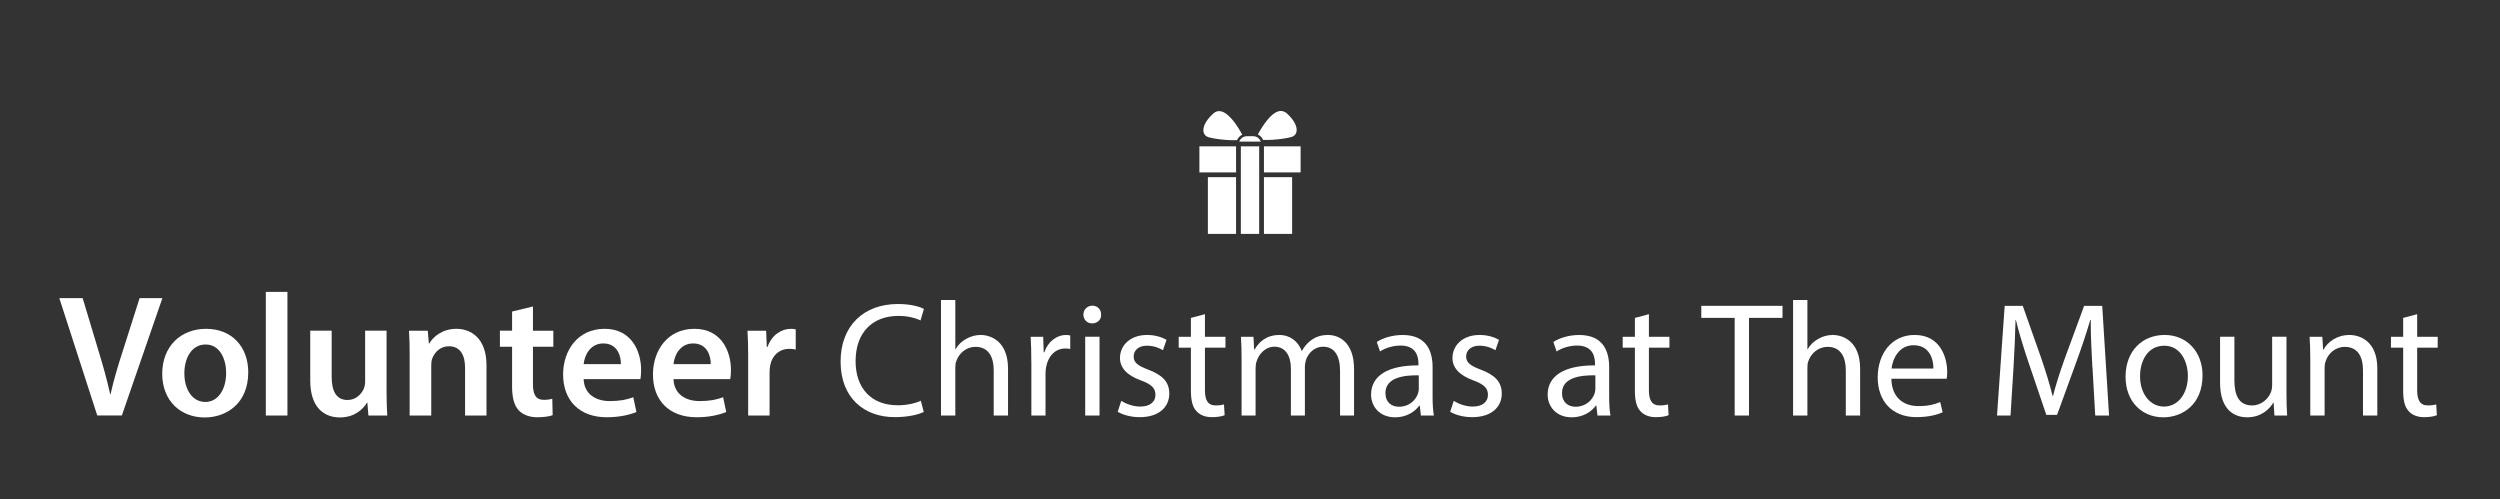 <?xml version="1.0" encoding="UTF-8"?><svg id="a" xmlns="http://www.w3.org/2000/svg" width="851.76" height="170.06" viewBox="0 0 851.76 170.06"><rect x="0" y="0" width="851.76" height="170.06" fill="#333333" stroke="none"/><path d="M33.14,141.57l-12.93-39.99h7.95l5.46,18.15c1.54,5.04,2.85,9.73,3.92,14.59h.12c1.07-4.75,2.49-9.61,4.09-14.48l5.81-18.27h7.77l-13.82,39.99h-8.37Z" fill="#fff"/><path d="M84.58,126.86c0,10.62-7.47,15.37-14.83,15.37-8.19,0-14.48-5.64-14.48-14.89s6.23-15.31,14.95-15.31,14.36,6.05,14.36,14.83ZM62.81,127.16c0,5.58,2.73,9.79,7.18,9.79,4.15,0,7.06-4.09,7.06-9.91,0-4.51-2.02-9.67-7-9.67s-7.24,4.98-7.24,9.79Z" fill="#fff"/><path d="M90.57,99.45h7.36v42.12h-7.36v-42.12Z" fill="#fff"/><path d="M131.69,132.91c0,3.44.12,6.29.24,8.66h-6.41l-.36-4.39h-.12c-1.25,2.08-4.09,5.04-9.25,5.04s-10.09-3.14-10.09-12.58v-16.97h7.3v15.72c0,4.81,1.54,7.89,5.4,7.89,2.91,0,4.81-2.08,5.58-3.92.24-.65.42-1.42.42-2.25v-17.44h7.3v20.23Z" fill="#fff"/><path d="M139.58,121.28c0-3.32-.06-6.11-.24-8.6h6.41l.36,4.33h.18c1.25-2.25,4.39-4.98,9.2-4.98,5.04,0,10.26,3.26,10.26,12.4v17.15h-7.3v-16.31c0-4.15-1.54-7.3-5.52-7.3-2.91,0-4.92,2.08-5.7,4.27-.24.65-.3,1.54-.3,2.37v16.97h-7.36v-20.29Z" fill="#fff"/><path d="M181.58,104.43v8.25h6.94v5.46h-6.94v12.75c0,3.5.95,5.34,3.74,5.34,1.25,0,2.19-.18,2.85-.36l.12,5.58c-1.07.42-2.97.71-5.28.71-2.67,0-4.92-.89-6.29-2.37-1.54-1.66-2.25-4.27-2.25-8.07v-13.59h-4.15v-5.46h4.15v-6.53l7.12-1.72Z" fill="#fff"/><path d="M198.85,129.17c.18,5.22,4.27,7.48,8.9,7.48,3.38,0,5.81-.47,8.01-1.31l1.07,5.04c-2.49,1.01-5.93,1.78-10.09,1.78-9.37,0-14.89-5.75-14.89-14.59,0-8.01,4.86-15.54,14.12-15.54s12.46,7.71,12.46,14.06c0,1.36-.12,2.43-.24,3.08h-19.34ZM211.54,124.07c.06-2.67-1.13-7.06-5.99-7.06-4.51,0-6.41,4.09-6.7,7.06h12.7Z" fill="#fff"/><path d="M229.46,129.17c.18,5.22,4.27,7.48,8.9,7.48,3.38,0,5.81-.47,8.01-1.31l1.07,5.04c-2.49,1.01-5.93,1.78-10.09,1.78-9.37,0-14.89-5.75-14.89-14.59,0-8.01,4.86-15.54,14.12-15.54s12.46,7.71,12.46,14.06c0,1.36-.12,2.43-.24,3.08h-19.34ZM242.15,124.07c.06-2.67-1.13-7.06-5.99-7.06-4.51,0-6.41,4.09-6.7,7.06h12.7Z" fill="#fff"/><path d="M254.91,121.99c0-3.92-.06-6.7-.24-9.31h6.35l.24,5.52h.24c1.42-4.09,4.81-6.17,7.89-6.17.71,0,1.13.06,1.72.18v6.88c-.59-.12-1.25-.24-2.14-.24-3.5,0-5.87,2.25-6.53,5.52-.12.65-.24,1.42-.24,2.25v14.95h-7.3v-19.58Z" fill="#fff"/><path d="M314.73,140.35c-1.77.89-5.32,1.77-9.87,1.77-10.54,0-18.47-6.65-18.47-18.91s7.93-19.63,19.52-19.63c4.66,0,7.6,1,8.87,1.66l-1.16,3.94c-1.83-.89-4.44-1.55-7.54-1.55-8.76,0-14.58,5.6-14.58,15.42,0,9.15,5.27,15.03,14.36,15.03,2.94,0,5.93-.61,7.87-1.55l1,3.83Z" fill="#fff"/><path d="M320.6,102.2h4.88v16.75h.11c.78-1.39,2-2.61,3.49-3.44,1.44-.83,3.16-1.39,4.99-1.39,3.6,0,9.37,2.22,9.37,11.48v15.97h-4.88v-15.42c0-4.33-1.61-7.98-6.21-7.98-3.16,0-5.66,2.22-6.54,4.88-.28.67-.33,1.39-.33,2.33v16.19h-4.88v-39.37Z" fill="#fff"/><path d="M351.37,123.11c0-3.16-.06-5.88-.22-8.37h4.27l.17,5.27h.22c1.22-3.6,4.16-5.88,7.43-5.88.55,0,.94.06,1.39.17v4.6c-.5-.11-1-.17-1.66-.17-3.44,0-5.88,2.61-6.54,6.27-.11.67-.22,1.44-.22,2.27v14.31h-4.82v-18.46Z" fill="#fff"/><path d="M375.16,107.19c.06,1.66-1.16,2.99-3.1,2.99-1.72,0-2.94-1.33-2.94-2.99s1.28-3.05,3.05-3.05,2.99,1.33,2.99,3.05ZM369.73,141.57v-26.84h4.88v26.84h-4.88Z" fill="#fff"/><path d="M382.03,136.58c1.44.94,3.99,1.94,6.43,1.94,3.55,0,5.21-1.77,5.21-3.99,0-2.33-1.39-3.6-4.99-4.94-4.82-1.72-7.1-4.38-7.1-7.6,0-4.32,3.49-7.87,9.26-7.87,2.72,0,5.1.78,6.6,1.66l-1.22,3.55c-1.05-.67-2.99-1.55-5.49-1.55-2.88,0-4.49,1.66-4.49,3.66,0,2.22,1.61,3.22,5.1,4.55,4.66,1.77,7.04,4.1,7.04,8.1,0,4.71-3.66,8.04-10.04,8.04-2.94,0-5.66-.72-7.54-1.83l1.22-3.72Z" fill="#fff"/><path d="M410.53,107.03v7.71h6.99v3.71h-6.99v14.47c0,3.33.94,5.21,3.66,5.21,1.28,0,2.22-.17,2.83-.33l.22,3.66c-.94.39-2.44.67-4.33.67-2.27,0-4.1-.72-5.27-2.05-1.39-1.44-1.89-3.83-1.89-6.99v-14.64h-4.16v-3.71h4.16v-6.43l4.77-1.27Z" fill="#fff"/><path d="M423.01,122c0-2.77-.06-5.05-.22-7.26h4.27l.22,4.33h.17c1.5-2.55,3.99-4.94,8.43-4.94,3.66,0,6.43,2.22,7.6,5.38h.11c.83-1.5,1.88-2.66,2.99-3.49,1.61-1.22,3.38-1.89,5.93-1.89,3.55,0,8.82,2.33,8.82,11.64v15.8h-4.77v-15.19c0-5.16-1.89-8.26-5.82-8.26-2.77,0-4.94,2.05-5.77,4.44-.22.67-.39,1.55-.39,2.44v16.58h-4.77v-16.08c0-4.27-1.89-7.38-5.6-7.38-3.05,0-5.27,2.44-6.04,4.88-.28.72-.39,1.55-.39,2.38v16.19h-4.77v-19.57Z" fill="#fff"/><path d="M484.11,141.57l-.39-3.38h-.17c-1.5,2.11-4.38,3.99-8.21,3.99-5.43,0-8.21-3.83-8.21-7.71,0-6.49,5.77-10.04,16.14-9.98v-.55c0-2.22-.61-6.21-6.1-6.21-2.5,0-5.1.78-6.99,2l-1.11-3.22c2.22-1.44,5.43-2.38,8.82-2.38,8.21,0,10.2,5.6,10.2,10.98v10.04c0,2.33.11,4.6.44,6.43h-4.44ZM483.39,127.88c-5.32-.11-11.37.83-11.37,6.04,0,3.16,2.11,4.66,4.6,4.66,3.49,0,5.71-2.22,6.49-4.49.17-.5.28-1.05.28-1.55v-4.66Z" fill="#fff"/><path d="M495.31,136.58c1.44.94,3.99,1.94,6.43,1.94,3.55,0,5.21-1.77,5.21-3.99,0-2.33-1.39-3.6-4.99-4.94-4.82-1.72-7.1-4.38-7.1-7.6,0-4.32,3.49-7.87,9.26-7.87,2.72,0,5.1.78,6.6,1.66l-1.22,3.55c-1.05-.67-3-1.55-5.49-1.55-2.88,0-4.49,1.66-4.49,3.66,0,2.22,1.61,3.22,5.1,4.55,4.66,1.77,7.04,4.1,7.04,8.1,0,4.71-3.66,8.04-10.04,8.04-2.94,0-5.66-.72-7.54-1.83l1.22-3.72Z" fill="#fff"/><path d="M544.27,141.57l-.39-3.38h-.17c-1.5,2.11-4.38,3.99-8.21,3.99-5.43,0-8.21-3.83-8.21-7.71,0-6.49,5.77-10.04,16.14-9.98v-.55c0-2.22-.61-6.21-6.1-6.21-2.5,0-5.1.78-6.99,2l-1.11-3.22c2.22-1.44,5.43-2.38,8.82-2.38,8.21,0,10.2,5.6,10.2,10.98v10.04c0,2.33.11,4.6.44,6.43h-4.44ZM543.55,127.88c-5.32-.11-11.37.83-11.37,6.04,0,3.16,2.11,4.66,4.6,4.66,3.49,0,5.71-2.22,6.49-4.49.17-.5.28-1.05.28-1.55v-4.66Z" fill="#fff"/><path d="M561.79,107.03v7.71h6.99v3.71h-6.99v14.47c0,3.33.94,5.21,3.66,5.21,1.28,0,2.22-.17,2.83-.33l.22,3.66c-.94.39-2.44.67-4.33.67-2.27,0-4.1-.72-5.27-2.05-1.39-1.44-1.88-3.83-1.88-6.99v-14.64h-4.16v-3.71h4.16v-6.43l4.77-1.27Z" fill="#fff"/><path d="M591.01,108.3h-11.37v-4.1h27.67v4.1h-11.42v33.27h-4.88v-33.27Z" fill="#fff"/><path d="M610.91,102.2h4.88v16.75h.11c.78-1.39,2-2.61,3.49-3.44,1.44-.83,3.16-1.39,4.99-1.39,3.6,0,9.37,2.22,9.37,11.48v15.97h-4.88v-15.42c0-4.33-1.61-7.98-6.21-7.98-3.16,0-5.66,2.22-6.54,4.88-.28.67-.33,1.39-.33,2.33v16.19h-4.88v-39.37Z" fill="#fff"/><path d="M644.4,129.04c.11,6.6,4.33,9.32,9.21,9.32,3.49,0,5.6-.61,7.43-1.39l.83,3.49c-1.72.78-4.66,1.66-8.93,1.66-8.26,0-13.2-5.43-13.2-13.53s4.77-14.47,12.59-14.47c8.76,0,11.09,7.71,11.09,12.64,0,1-.11,1.77-.17,2.27h-18.85ZM658.71,125.55c.06-3.1-1.28-7.93-6.76-7.93-4.94,0-7.1,4.55-7.49,7.93h14.25Z" fill="#fff"/><path d="M712.88,125.16c-.28-5.21-.61-11.48-.55-16.14h-.17c-1.28,4.38-2.83,9.04-4.71,14.2l-6.6,18.13h-3.66l-6.04-17.8c-1.77-5.27-3.27-10.09-4.33-14.53h-.11c-.11,4.66-.39,10.92-.72,16.52l-1,16.03h-4.6l2.61-37.37h6.16l6.38,18.08c1.55,4.6,2.83,8.71,3.77,12.59h.17c.94-3.77,2.27-7.87,3.94-12.59l6.65-18.08h6.16l2.33,37.37h-4.71l-.94-16.41Z" fill="#fff"/><path d="M750.41,127.93c0,9.93-6.88,14.25-13.36,14.25-7.26,0-12.86-5.32-12.86-13.81,0-8.98,5.88-14.25,13.31-14.25s12.92,5.6,12.92,13.81ZM729.12,128.21c0,5.88,3.38,10.31,8.15,10.31s8.15-4.38,8.15-10.42c0-4.55-2.27-10.31-8.04-10.31s-8.26,5.32-8.26,10.42Z" fill="#fff"/><path d="M779.02,134.25c0,2.77.06,5.21.22,7.32h-4.33l-.28-4.38h-.11c-1.28,2.16-4.1,4.99-8.87,4.99-4.21,0-9.26-2.33-9.26-11.76v-15.69h4.88v14.86c0,5.1,1.55,8.54,5.99,8.54,3.27,0,5.54-2.27,6.43-4.44.28-.72.44-1.61.44-2.5v-16.47h4.88v19.52Z" fill="#fff"/><path d="M787.11,122c0-2.77-.06-5.05-.22-7.26h4.33l.28,4.44h.11c1.33-2.55,4.44-5.05,8.87-5.05,3.72,0,9.48,2.22,9.48,11.42v16.03h-4.88v-15.47c0-4.33-1.61-7.93-6.21-7.93-3.22,0-5.71,2.27-6.54,4.99-.22.61-.33,1.44-.33,2.27v16.14h-4.88v-19.57Z" fill="#fff"/><path d="M823.54,107.03v7.71h6.99v3.71h-6.99v14.47c0,3.33.94,5.21,3.66,5.21,1.28,0,2.22-.17,2.83-.33l.22,3.66c-.94.39-2.44.67-4.33.67-2.27,0-4.1-.72-5.27-2.05-1.39-1.44-1.88-3.83-1.88-6.99v-14.64h-4.16v-3.71h4.16v-6.43l4.77-1.27Z" fill="#fff"/><rect x="411.53" y="60.36" width="9.6" height="19.33" fill="#fff"/><rect x="430.63" y="60.36" width="9.6" height="19.33" fill="#fff"/><polygon points="408.64 58.74 410.61 58.74 411.53 58.74 421.13 58.74 421.13 57.81 421.13 49.86 408.64 49.86 408.64 58.74" fill="#fff"/><polygon points="430.63 49.86 430.63 50.08 430.63 50.08 430.63 57.81 430.63 58.74 440.23 58.74 441.15 58.74 443.12 58.74 443.12 58.74 443.12 49.16 443.12 49.86 430.63 49.86" fill="#fff"/><path d="M437.79,38.21c-.1-.06-.21-.12-.31-.16-.06-.03-.12-.05-.18-.07-.1-.03-.19-.07-.29-.09-.06-.01-.12-.03-.19-.04-.1-.02-.2-.02-.3-.03-.04,0-.07-.01-.11-.01-.02,0-.03,0-.05,0-.21,0-.43.03-.65.08-.04,0-.08.02-.12.03-.22.06-.44.14-.66.24-.01,0-.03.02-.04.02-.22.11-.43.23-.64.37-.03.02-.06.04-.09.06-.21.15-.42.31-.63.48-.04.03-.08.07-.12.1-.21.18-.41.37-.62.57-.03.03-.05.06-.08.09-.2.2-.4.42-.59.64-.01.02-.03.03-.04.05-.2.23-.39.46-.58.7-.03.04-.07.08-.1.13-.18.23-.36.47-.53.71-.03.04-.06.08-.09.13-.17.24-.34.49-.5.73,0,0-.01.02-.02.02-.16.24-.31.48-.46.71-.02.03-.04.07-.06.1-.14.23-.27.45-.4.66-.02.04-.04.08-.07.11-.12.21-.24.41-.34.59-.01.02-.03.05-.04.07-.1.18-.19.35-.28.5,0,.01-.01.03-.02.04-.01.03-.02.04-.04.07.58.28,1.09.71,1.46,1.26.12.19.22.38.31.59,0,0,0,0,0,0,.03,0,.06,0,.09,0,.32.01.65.02.99.02,0,0,.02,0,.03,0,.03,0,.06,0,.09,0,.33,0,.67,0,1.01-.02.07,0,.14,0,.21,0,.36-.01.72-.03,1.08-.06.08,0,.15-.01.23-.02.34-.02.69-.05,1.03-.09.03,0,.06,0,.09,0,.36-.04.71-.08,1.06-.12.07,0,.15-.02.22-.03.34-.04.67-.09.98-.14.05,0,.09-.01.13-.02.29-.05.56-.09.83-.14.05,0,.1-.02.15-.03.28-.05.53-.11.77-.16.05-.01.1-.02.15-.04.24-.06.46-.12.65-.17,2.21-.69,2.75-3.96-1.69-8.02-.15-.14-.3-.25-.45-.35-.05-.03-.1-.06-.15-.09Z" fill="#fff"/><path d="M423.14,45.71c-.08-.15-.17-.31-.26-.48-.02-.03-.03-.05-.05-.08-.1-.18-.22-.38-.33-.58-.03-.04-.05-.09-.08-.13-.12-.21-.25-.42-.39-.64-.02-.04-.05-.08-.08-.12-.14-.22-.28-.45-.44-.68-.01-.02-.02-.03-.03-.05-.16-.23-.32-.47-.49-.71-.03-.05-.07-.1-.1-.15-.17-.23-.34-.46-.52-.69-.04-.05-.08-.1-.11-.14-.18-.23-.37-.46-.57-.69-.02-.02-.04-.04-.06-.06-.19-.21-.38-.42-.57-.61-.03-.03-.07-.07-.1-.1-.2-.2-.4-.39-.6-.56-.04-.04-.09-.07-.13-.11-.21-.17-.42-.33-.63-.48-.03-.02-.07-.04-.1-.06-.21-.14-.42-.26-.63-.36-.02,0-.04-.02-.06-.03-.22-.1-.44-.18-.66-.24-.04-.01-.08-.02-.12-.03-.21-.05-.43-.08-.64-.08-.02,0-.03,0-.05,0-.04,0-.07,0-.11.01-.1,0-.2.01-.3.03-.06,0-.12.02-.18.04-.1.02-.2.05-.3.09-.06.02-.12.04-.18.07-.11.05-.21.1-.31.16-.05.03-.1.05-.15.09-.15.1-.3.22-.45.35-4.44,4.06-3.91,7.33-1.7,8.02.19.06.41.12.65.18.05.01.1.02.15.04.24.06.5.11.77.16.05,0,.1.02.15.03.26.05.54.1.82.14.05,0,.09.02.14.02.31.05.64.09.98.14.07,0,.15.02.22.03.35.04.7.08,1.06.12.03,0,.05,0,.08,0,.34.03.69.06,1.04.09.08,0,.15.01.23.02.36.02.72.04,1.08.06.07,0,.14,0,.21,0,.34.01.68.02,1.01.02.03,0,.06,0,.09,0,0,0,.02,0,.03,0,.34,0,.67,0,.99-.02.03,0,.06,0,.09,0,0,0,0,0,0,0,.09-.2.19-.4.31-.58.13-.2.29-.39.46-.56.3-.3.64-.54,1-.7-.01-.03-.03-.05-.04-.08,0-.02-.02-.04-.03-.06Z" fill="#fff"/><path d="M427.22,46.43c-.09,0-.18-.03-.28-.03h-2.12c-.09,0-.18.02-.27.03-.32.03-.63.1-.91.24-.29.13-.55.32-.77.54-.13.13-.24.27-.34.41-.13.19-.23.4-.3.62h7.32c-.08-.22-.18-.43-.3-.62-.28-.41-.66-.74-1.11-.95-.28-.14-.59-.21-.91-.24Z" fill="#fff"/><polygon points="422.76 50.08 422.76 79.69 429.01 79.69 429.01 50.08 429.01 49.86 422.76 49.86 422.76 50.08" fill="#fff"/></svg>